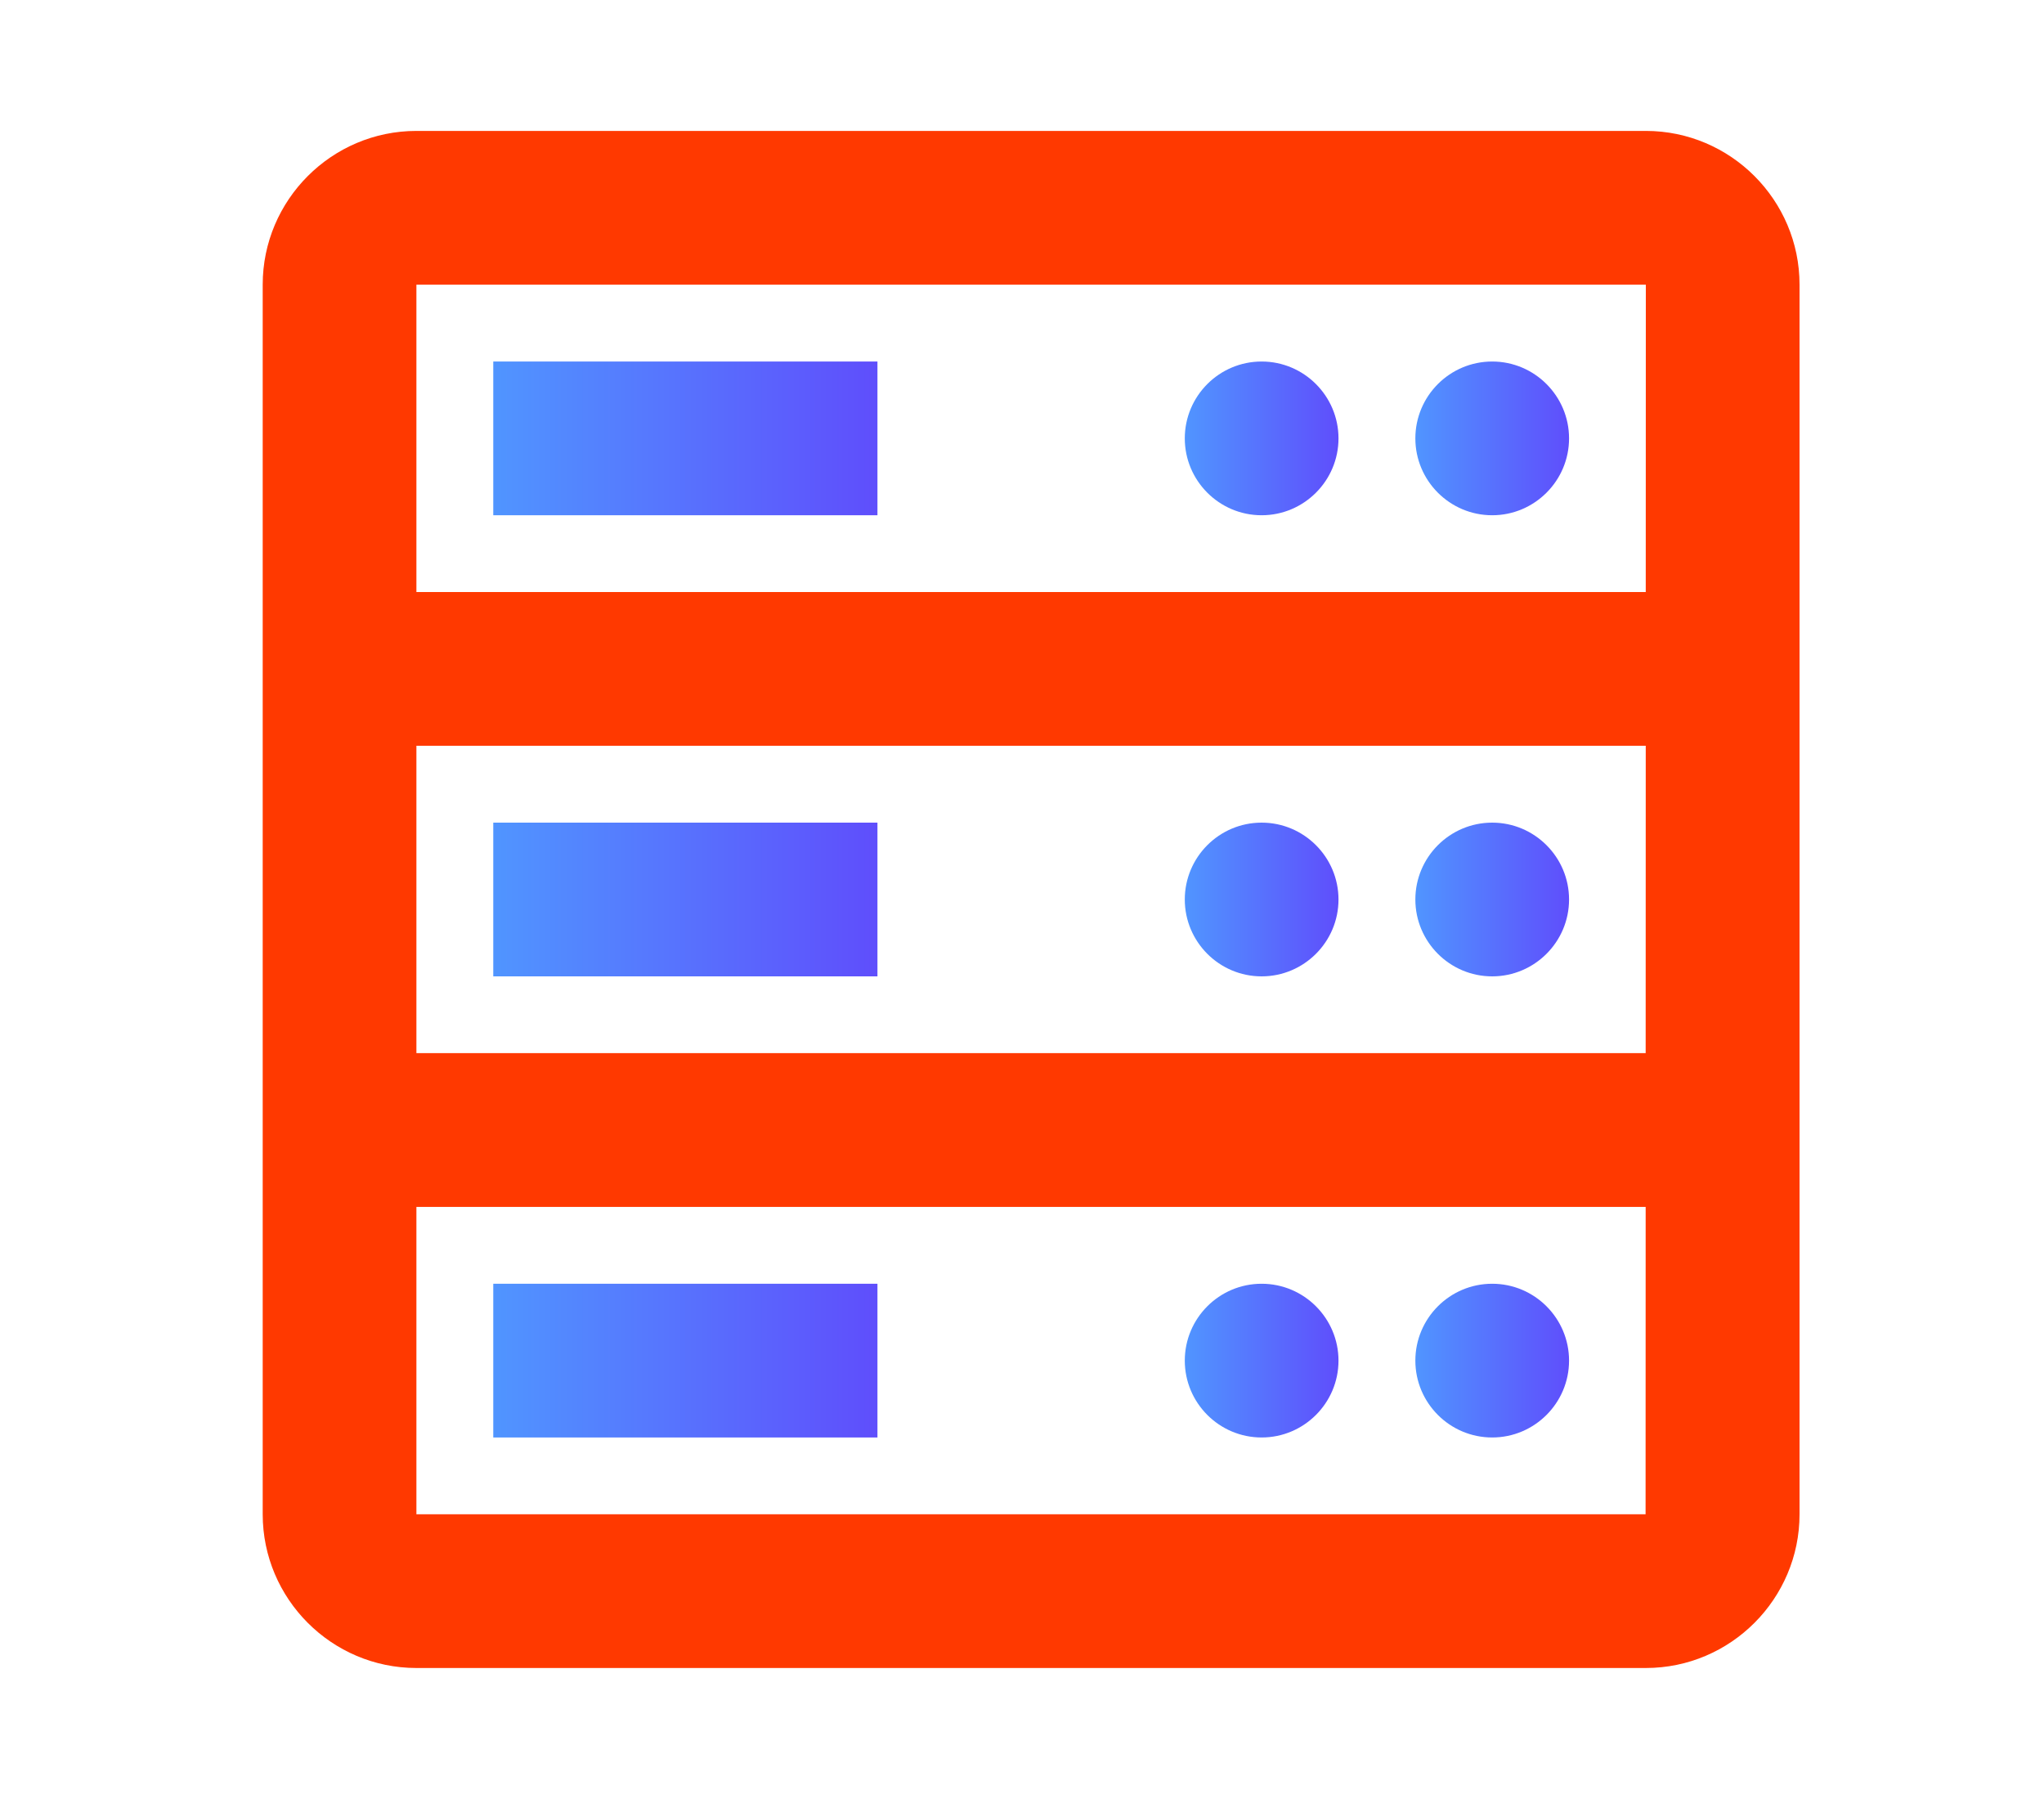 <svg fill="none" height="22" viewBox="0 0 25 22" width="25" xmlns="http://www.w3.org/2000/svg" xmlns:xlink="http://www.w3.org/1999/xlink"><linearGradient id="a"><stop offset="0" stop-color="#5f4efc"/><stop offset="1" stop-color="#5095ff"/></linearGradient><linearGradient id="b" gradientUnits="userSpaceOnUse" x1="10.732" x2="6.033" xlink:href="#a" y1="5.361" y2="5.361"/><linearGradient id="c" gradientUnits="userSpaceOnUse" x1="10.732" x2="6.033" xlink:href="#a" y1="11" y2="11"/><linearGradient id="d" gradientUnits="userSpaceOnUse" x1="10.732" x2="6.033" xlink:href="#a" y1="16.639" y2="16.639"/><linearGradient id="e" gradientUnits="userSpaceOnUse" x1="16.371" x2="14.492" xlink:href="#a" y1="5.361" y2="5.361"/><linearGradient id="f" gradientUnits="userSpaceOnUse" x1="19.191" x2="17.311" xlink:href="#a" y1="5.361" y2="5.361"/><linearGradient id="g" gradientUnits="userSpaceOnUse" x1="16.371" x2="14.492" xlink:href="#a" y1="11" y2="11"/><linearGradient id="h" gradientUnits="userSpaceOnUse" x1="19.191" x2="17.311" xlink:href="#a" y1="11" y2="11"/><linearGradient id="i" gradientUnits="userSpaceOnUse" x1="16.371" x2="14.492" xlink:href="#a" y1="16.639" y2="16.639"/><linearGradient id="j" gradientUnits="userSpaceOnUse" x1="19.191" x2="17.311" xlink:href="#a" y1="16.639" y2="16.639"/><path d="m5.093 18.518v-3.759h15.035l-.001 3.759zm15.036-9.398-.001 3.759h-15.035v-3.759zm.001-5.639-.001 3.759h-15.036v-3.759zm0-1.88h-15.037c-1.037 0-1.88.846-1.88 1.88v15.037c0 1.034.843 1.88 1.88 1.88h15.037c1.037 0 1.88-.846 1.88-1.88v-15.037c0-1.034-.843-1.88-1.88-1.88z" fill="#ff3900"/><path d="m10.732 4.421h-4.699v1.88h4.699z" fill="url(#b)"/><path d="m10.732 10.06h-4.699v1.88h4.699z" fill="url(#c)"/><path d="m10.732 15.699h-4.699v1.88h4.699z" fill="url(#d)"/><path d="m15.431 6.301c.519 0 .94-.423.94-.94 0-.517-.421-.94-.94-.94-.52 0-.94.423-.94.94 0 .517.42.94.94.94z" fill="url(#e)"/><path d="m18.251 6.301c.519 0 .94-.423.94-.94 0-.517-.421-.94-.94-.94-.52 0-.94.423-.94.94 0 .517.42.94.94.94z" fill="url(#f)"/><path d="m15.431 11.94c.519 0 .94-.423.94-.94s-.421-.94-.94-.94c-.52 0-.94.423-.94.94s.42.94.94.94z" fill="url(#g)"/><path d="m18.251 11.94c.519 0 .94-.423.94-.94s-.421-.94-.94-.94c-.52 0-.94.423-.94.94s.42.94.94.94z" fill="url(#h)"/><path d="m15.431 15.699c-.52 0-.94.423-.94.94 0 .517.42.94.94.94.519 0 .94-.423.94-.94 0-.517-.421-.94-.94-.94z" fill="url(#i)"/><path d="m18.251 15.699c-.52 0-.94.423-.94.94 0 .517.42.94.94.94.519 0 .94-.423.94-.94 0-.517-.421-.94-.94-.94z" fill="url(#j)"/></svg>